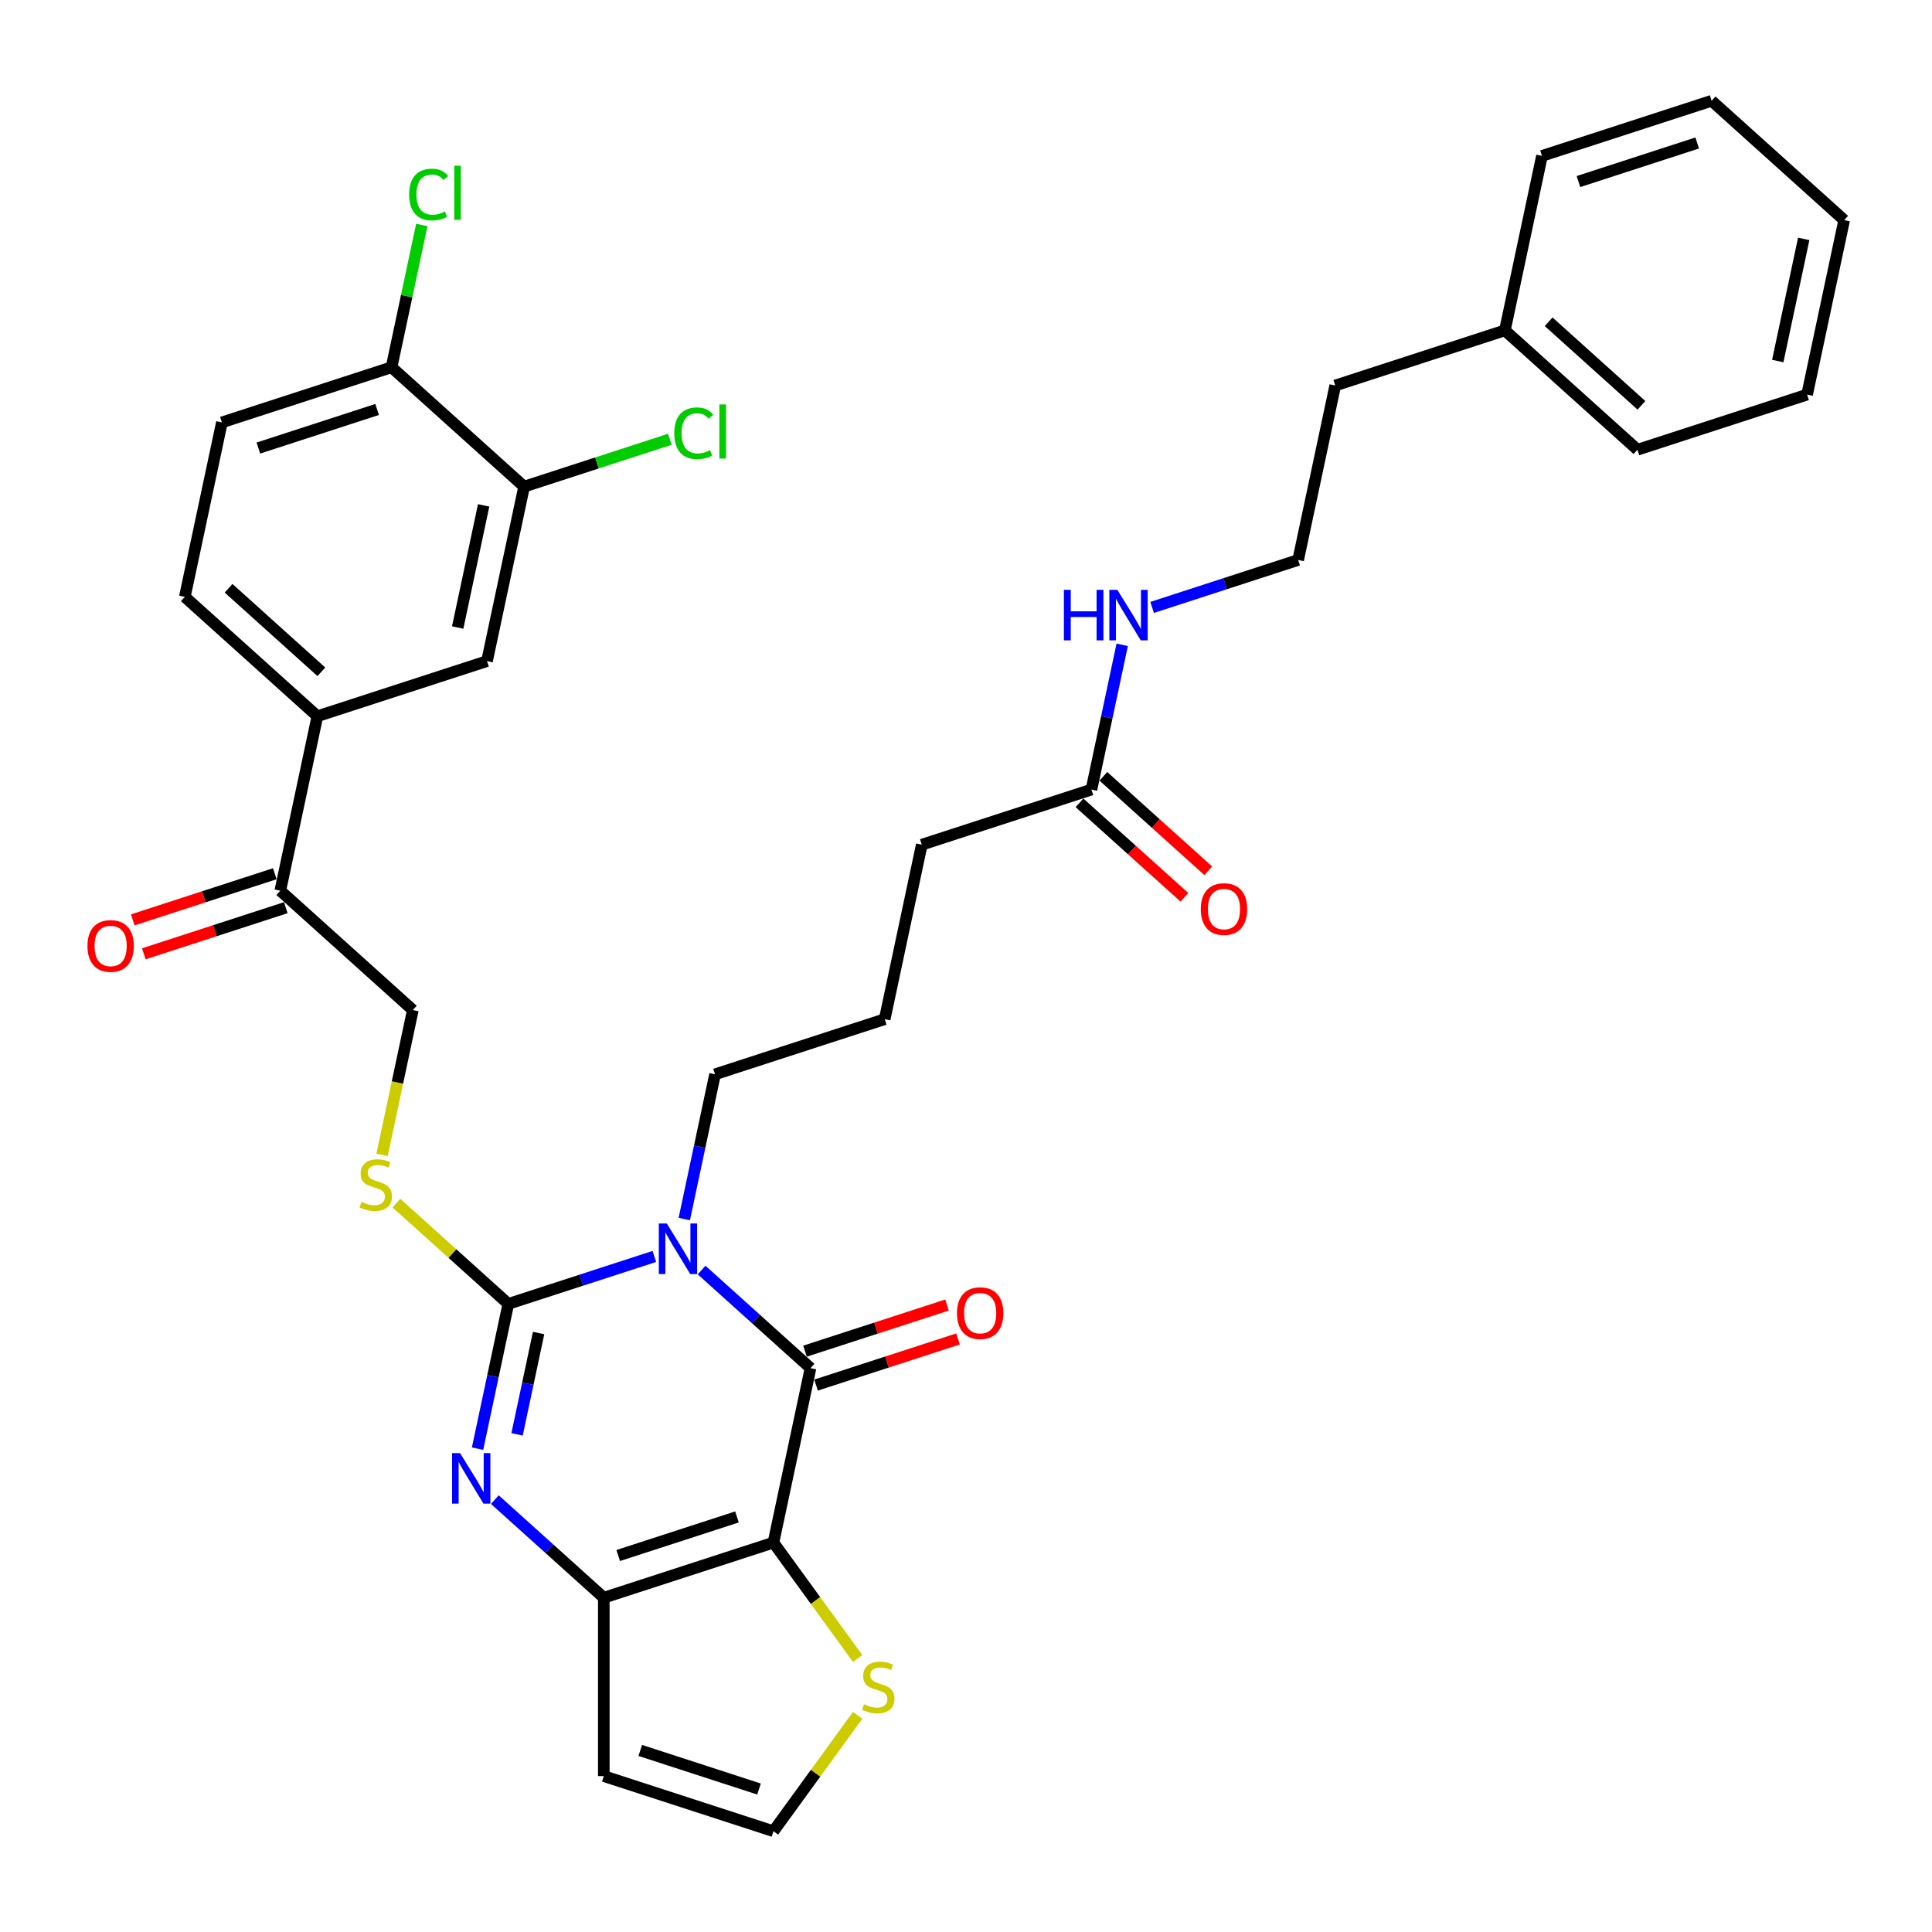 <?xml version='1.0' encoding='iso-8859-1'?>
<svg version='1.1' baseProfile='full'
              xmlns='http://www.w3.org/2000/svg'
                      xmlns:rdkit='http://www.rdkit.org/xml'
                      xmlns:xlink='http://www.w3.org/1999/xlink'
                  xml:space='preserve'
width='1000px' height='1000px' viewBox='0 0 1000 1000'>
<!-- END OF HEADER -->
<rect style='opacity:1.0;fill:#FFFFFF;stroke:none' width='1000' height='1000' x='0' y='0'> </rect>
<path class='bond-0' d='M 338.691,650.333 L 300.899,662.613' style='fill:none;fill-rule:evenodd;stroke:#0000FF;stroke-width:6px;stroke-linecap:butt;stroke-linejoin:miter;stroke-opacity:1' />
<path class='bond-0' d='M 300.899,662.613 L 263.107,674.892' style='fill:none;fill-rule:evenodd;stroke:#000000;stroke-width:6px;stroke-linecap:butt;stroke-linejoin:miter;stroke-opacity:1' />
<path class='bond-2' d='M 363.139,657.368 L 391.333,682.754' style='fill:none;fill-rule:evenodd;stroke:#0000FF;stroke-width:6px;stroke-linecap:butt;stroke-linejoin:miter;stroke-opacity:1' />
<path class='bond-2' d='M 391.333,682.754 L 419.527,708.14' style='fill:none;fill-rule:evenodd;stroke:#000000;stroke-width:6px;stroke-linecap:butt;stroke-linejoin:miter;stroke-opacity:1' />
<path class='bond-19' d='M 354.184,630.98 L 362.148,593.516' style='fill:none;fill-rule:evenodd;stroke:#0000FF;stroke-width:6px;stroke-linecap:butt;stroke-linejoin:miter;stroke-opacity:1' />
<path class='bond-19' d='M 362.148,593.516 L 370.111,556.052' style='fill:none;fill-rule:evenodd;stroke:#000000;stroke-width:6px;stroke-linecap:butt;stroke-linejoin:miter;stroke-opacity:1' />
<path class='bond-3' d='M 263.107,674.892 L 255.144,712.356' style='fill:none;fill-rule:evenodd;stroke:#000000;stroke-width:6px;stroke-linecap:butt;stroke-linejoin:miter;stroke-opacity:1' />
<path class='bond-3' d='M 255.144,712.356 L 247.181,749.819' style='fill:none;fill-rule:evenodd;stroke:#0000FF;stroke-width:6px;stroke-linecap:butt;stroke-linejoin:miter;stroke-opacity:1' />
<path class='bond-3' d='M 278.78,689.97 L 273.206,716.195' style='fill:none;fill-rule:evenodd;stroke:#000000;stroke-width:6px;stroke-linecap:butt;stroke-linejoin:miter;stroke-opacity:1' />
<path class='bond-3' d='M 273.206,716.195 L 267.631,742.419' style='fill:none;fill-rule:evenodd;stroke:#0000FF;stroke-width:6px;stroke-linecap:butt;stroke-linejoin:miter;stroke-opacity:1' />
<path class='bond-6' d='M 263.107,674.892 L 234.147,648.816' style='fill:none;fill-rule:evenodd;stroke:#000000;stroke-width:6px;stroke-linecap:butt;stroke-linejoin:miter;stroke-opacity:1' />
<path class='bond-6' d='M 234.147,648.816 L 205.186,622.74' style='fill:none;fill-rule:evenodd;stroke:#CCCC00;stroke-width:6px;stroke-linecap:butt;stroke-linejoin:miter;stroke-opacity:1' />
<path class='bond-1' d='M 400.331,798.449 L 419.527,708.14' style='fill:none;fill-rule:evenodd;stroke:#000000;stroke-width:6px;stroke-linecap:butt;stroke-linejoin:miter;stroke-opacity:1' />
<path class='bond-4' d='M 400.331,798.449 L 312.523,826.98' style='fill:none;fill-rule:evenodd;stroke:#000000;stroke-width:6px;stroke-linecap:butt;stroke-linejoin:miter;stroke-opacity:1' />
<path class='bond-4' d='M 381.454,785.167 L 319.988,805.138' style='fill:none;fill-rule:evenodd;stroke:#000000;stroke-width:6px;stroke-linecap:butt;stroke-linejoin:miter;stroke-opacity:1' />
<path class='bond-5' d='M 400.331,798.449 L 422.12,828.438' style='fill:none;fill-rule:evenodd;stroke:#000000;stroke-width:6px;stroke-linecap:butt;stroke-linejoin:miter;stroke-opacity:1' />
<path class='bond-5' d='M 422.12,828.438 L 443.908,858.427' style='fill:none;fill-rule:evenodd;stroke:#CCCC00;stroke-width:6px;stroke-linecap:butt;stroke-linejoin:miter;stroke-opacity:1' />
<path class='bond-13' d='M 422.38,716.921 L 459.129,704.98' style='fill:none;fill-rule:evenodd;stroke:#000000;stroke-width:6px;stroke-linecap:butt;stroke-linejoin:miter;stroke-opacity:1' />
<path class='bond-13' d='M 459.129,704.98 L 495.877,693.04' style='fill:none;fill-rule:evenodd;stroke:#FF0000;stroke-width:6px;stroke-linecap:butt;stroke-linejoin:miter;stroke-opacity:1' />
<path class='bond-13' d='M 416.674,699.359 L 453.423,687.419' style='fill:none;fill-rule:evenodd;stroke:#000000;stroke-width:6px;stroke-linecap:butt;stroke-linejoin:miter;stroke-opacity:1' />
<path class='bond-13' d='M 453.423,687.419 L 490.171,675.478' style='fill:none;fill-rule:evenodd;stroke:#FF0000;stroke-width:6px;stroke-linecap:butt;stroke-linejoin:miter;stroke-opacity:1' />
<path class='bond-35' d='M 256.135,776.208 L 284.329,801.594' style='fill:none;fill-rule:evenodd;stroke:#0000FF;stroke-width:6px;stroke-linecap:butt;stroke-linejoin:miter;stroke-opacity:1' />
<path class='bond-35' d='M 284.329,801.594 L 312.523,826.98' style='fill:none;fill-rule:evenodd;stroke:#000000;stroke-width:6px;stroke-linecap:butt;stroke-linejoin:miter;stroke-opacity:1' />
<path class='bond-7' d='M 312.523,826.98 L 312.523,919.306' style='fill:none;fill-rule:evenodd;stroke:#000000;stroke-width:6px;stroke-linecap:butt;stroke-linejoin:miter;stroke-opacity:1' />
<path class='bond-10' d='M 443.908,887.858 L 422.12,917.848' style='fill:none;fill-rule:evenodd;stroke:#CCCC00;stroke-width:6px;stroke-linecap:butt;stroke-linejoin:miter;stroke-opacity:1' />
<path class='bond-10' d='M 422.12,917.848 L 400.331,947.837' style='fill:none;fill-rule:evenodd;stroke:#000000;stroke-width:6px;stroke-linecap:butt;stroke-linejoin:miter;stroke-opacity:1' />
<path class='bond-16' d='M 197.757,597.769 L 205.724,560.286' style='fill:none;fill-rule:evenodd;stroke:#CCCC00;stroke-width:6px;stroke-linecap:butt;stroke-linejoin:miter;stroke-opacity:1' />
<path class='bond-16' d='M 205.724,560.286 L 213.691,522.804' style='fill:none;fill-rule:evenodd;stroke:#000000;stroke-width:6px;stroke-linecap:butt;stroke-linejoin:miter;stroke-opacity:1' />
<path class='bond-36' d='M 312.523,919.306 L 400.331,947.837' style='fill:none;fill-rule:evenodd;stroke:#000000;stroke-width:6px;stroke-linecap:butt;stroke-linejoin:miter;stroke-opacity:1' />
<path class='bond-36' d='M 331.401,906.024 L 392.866,925.996' style='fill:none;fill-rule:evenodd;stroke:#000000;stroke-width:6px;stroke-linecap:butt;stroke-linejoin:miter;stroke-opacity:1' />
<path class='bond-8' d='M 164.274,370.716 L 145.079,461.026' style='fill:none;fill-rule:evenodd;stroke:#000000;stroke-width:6px;stroke-linecap:butt;stroke-linejoin:miter;stroke-opacity:1' />
<path class='bond-11' d='M 164.274,370.716 L 252.082,342.186' style='fill:none;fill-rule:evenodd;stroke:#000000;stroke-width:6px;stroke-linecap:butt;stroke-linejoin:miter;stroke-opacity:1' />
<path class='bond-17' d='M 164.274,370.716 L 95.662,308.938' style='fill:none;fill-rule:evenodd;stroke:#000000;stroke-width:6px;stroke-linecap:butt;stroke-linejoin:miter;stroke-opacity:1' />
<path class='bond-17' d='M 166.338,347.727 L 118.31,304.482' style='fill:none;fill-rule:evenodd;stroke:#000000;stroke-width:6px;stroke-linecap:butt;stroke-linejoin:miter;stroke-opacity:1' />
<path class='bond-9' d='M 271.278,251.877 L 252.082,342.186' style='fill:none;fill-rule:evenodd;stroke:#000000;stroke-width:6px;stroke-linecap:butt;stroke-linejoin:miter;stroke-opacity:1' />
<path class='bond-9' d='M 250.337,261.584 L 236.9,324.8' style='fill:none;fill-rule:evenodd;stroke:#000000;stroke-width:6px;stroke-linecap:butt;stroke-linejoin:miter;stroke-opacity:1' />
<path class='bond-23' d='M 271.278,251.877 L 308.987,239.624' style='fill:none;fill-rule:evenodd;stroke:#000000;stroke-width:6px;stroke-linecap:butt;stroke-linejoin:miter;stroke-opacity:1' />
<path class='bond-23' d='M 308.987,239.624 L 346.696,227.372' style='fill:none;fill-rule:evenodd;stroke:#00CC00;stroke-width:6px;stroke-linecap:butt;stroke-linejoin:miter;stroke-opacity:1' />
<path class='bond-37' d='M 271.278,251.877 L 202.666,190.098' style='fill:none;fill-rule:evenodd;stroke:#000000;stroke-width:6px;stroke-linecap:butt;stroke-linejoin:miter;stroke-opacity:1' />
<path class='bond-12' d='M 145.079,461.026 L 213.691,522.804' style='fill:none;fill-rule:evenodd;stroke:#000000;stroke-width:6px;stroke-linecap:butt;stroke-linejoin:miter;stroke-opacity:1' />
<path class='bond-20' d='M 142.226,452.245 L 105.477,464.185' style='fill:none;fill-rule:evenodd;stroke:#000000;stroke-width:6px;stroke-linecap:butt;stroke-linejoin:miter;stroke-opacity:1' />
<path class='bond-20' d='M 105.477,464.185 L 68.728,476.125' style='fill:none;fill-rule:evenodd;stroke:#FF0000;stroke-width:6px;stroke-linecap:butt;stroke-linejoin:miter;stroke-opacity:1' />
<path class='bond-20' d='M 147.932,469.806 L 111.183,481.747' style='fill:none;fill-rule:evenodd;stroke:#000000;stroke-width:6px;stroke-linecap:butt;stroke-linejoin:miter;stroke-opacity:1' />
<path class='bond-20' d='M 111.183,481.747 L 74.434,493.687' style='fill:none;fill-rule:evenodd;stroke:#FF0000;stroke-width:6px;stroke-linecap:butt;stroke-linejoin:miter;stroke-opacity:1' />
<path class='bond-14' d='M 564.922,408.682 L 477.114,437.213' style='fill:none;fill-rule:evenodd;stroke:#000000;stroke-width:6px;stroke-linecap:butt;stroke-linejoin:miter;stroke-opacity:1' />
<path class='bond-18' d='M 558.744,415.543 L 585.895,439.99' style='fill:none;fill-rule:evenodd;stroke:#000000;stroke-width:6px;stroke-linecap:butt;stroke-linejoin:miter;stroke-opacity:1' />
<path class='bond-18' d='M 585.895,439.99 L 613.046,464.437' style='fill:none;fill-rule:evenodd;stroke:#FF0000;stroke-width:6px;stroke-linecap:butt;stroke-linejoin:miter;stroke-opacity:1' />
<path class='bond-18' d='M 571.1,401.821 L 598.251,426.268' style='fill:none;fill-rule:evenodd;stroke:#000000;stroke-width:6px;stroke-linecap:butt;stroke-linejoin:miter;stroke-opacity:1' />
<path class='bond-18' d='M 598.251,426.268 L 625.402,450.714' style='fill:none;fill-rule:evenodd;stroke:#FF0000;stroke-width:6px;stroke-linecap:butt;stroke-linejoin:miter;stroke-opacity:1' />
<path class='bond-22' d='M 564.922,408.682 L 572.885,371.218' style='fill:none;fill-rule:evenodd;stroke:#000000;stroke-width:6px;stroke-linecap:butt;stroke-linejoin:miter;stroke-opacity:1' />
<path class='bond-22' d='M 572.885,371.218 L 580.849,333.755' style='fill:none;fill-rule:evenodd;stroke:#0000FF;stroke-width:6px;stroke-linecap:butt;stroke-linejoin:miter;stroke-opacity:1' />
<path class='bond-15' d='M 202.666,190.098 L 114.858,218.629' style='fill:none;fill-rule:evenodd;stroke:#000000;stroke-width:6px;stroke-linecap:butt;stroke-linejoin:miter;stroke-opacity:1' />
<path class='bond-15' d='M 195.201,211.939 L 133.735,231.911' style='fill:none;fill-rule:evenodd;stroke:#000000;stroke-width:6px;stroke-linecap:butt;stroke-linejoin:miter;stroke-opacity:1' />
<path class='bond-24' d='M 202.666,190.098 L 210.494,153.271' style='fill:none;fill-rule:evenodd;stroke:#000000;stroke-width:6px;stroke-linecap:butt;stroke-linejoin:miter;stroke-opacity:1' />
<path class='bond-24' d='M 210.494,153.271 L 218.322,116.445' style='fill:none;fill-rule:evenodd;stroke:#00CC00;stroke-width:6px;stroke-linecap:butt;stroke-linejoin:miter;stroke-opacity:1' />
<path class='bond-21' d='M 95.662,308.938 L 114.858,218.629' style='fill:none;fill-rule:evenodd;stroke:#000000;stroke-width:6px;stroke-linecap:butt;stroke-linejoin:miter;stroke-opacity:1' />
<path class='bond-26' d='M 370.111,556.052 L 457.919,527.522' style='fill:none;fill-rule:evenodd;stroke:#000000;stroke-width:6px;stroke-linecap:butt;stroke-linejoin:miter;stroke-opacity:1' />
<path class='bond-25' d='M 596.342,314.401 L 634.134,302.122' style='fill:none;fill-rule:evenodd;stroke:#0000FF;stroke-width:6px;stroke-linecap:butt;stroke-linejoin:miter;stroke-opacity:1' />
<path class='bond-25' d='M 634.134,302.122 L 671.926,289.842' style='fill:none;fill-rule:evenodd;stroke:#000000;stroke-width:6px;stroke-linecap:butt;stroke-linejoin:miter;stroke-opacity:1' />
<path class='bond-29' d='M 671.926,289.842 L 691.122,199.533' style='fill:none;fill-rule:evenodd;stroke:#000000;stroke-width:6px;stroke-linecap:butt;stroke-linejoin:miter;stroke-opacity:1' />
<path class='bond-28' d='M 457.919,527.522 L 477.114,437.213' style='fill:none;fill-rule:evenodd;stroke:#000000;stroke-width:6px;stroke-linecap:butt;stroke-linejoin:miter;stroke-opacity:1' />
<path class='bond-27' d='M 778.93,171.003 L 691.122,199.533' style='fill:none;fill-rule:evenodd;stroke:#000000;stroke-width:6px;stroke-linecap:butt;stroke-linejoin:miter;stroke-opacity:1' />
<path class='bond-30' d='M 778.93,171.003 L 847.542,232.781' style='fill:none;fill-rule:evenodd;stroke:#000000;stroke-width:6px;stroke-linecap:butt;stroke-linejoin:miter;stroke-opacity:1' />
<path class='bond-30' d='M 801.577,166.547 L 849.606,209.792' style='fill:none;fill-rule:evenodd;stroke:#000000;stroke-width:6px;stroke-linecap:butt;stroke-linejoin:miter;stroke-opacity:1' />
<path class='bond-31' d='M 778.93,171.003 L 798.125,80.694' style='fill:none;fill-rule:evenodd;stroke:#000000;stroke-width:6px;stroke-linecap:butt;stroke-linejoin:miter;stroke-opacity:1' />
<path class='bond-33' d='M 847.542,232.781 L 935.35,204.251' style='fill:none;fill-rule:evenodd;stroke:#000000;stroke-width:6px;stroke-linecap:butt;stroke-linejoin:miter;stroke-opacity:1' />
<path class='bond-32' d='M 798.125,80.694 L 885.933,52.163' style='fill:none;fill-rule:evenodd;stroke:#000000;stroke-width:6px;stroke-linecap:butt;stroke-linejoin:miter;stroke-opacity:1' />
<path class='bond-32' d='M 817.003,93.976 L 878.468,74.004' style='fill:none;fill-rule:evenodd;stroke:#000000;stroke-width:6px;stroke-linecap:butt;stroke-linejoin:miter;stroke-opacity:1' />
<path class='bond-34' d='M 885.933,52.163 L 954.545,113.942' style='fill:none;fill-rule:evenodd;stroke:#000000;stroke-width:6px;stroke-linecap:butt;stroke-linejoin:miter;stroke-opacity:1' />
<path class='bond-38' d='M 935.35,204.251 L 954.545,113.942' style='fill:none;fill-rule:evenodd;stroke:#000000;stroke-width:6px;stroke-linecap:butt;stroke-linejoin:miter;stroke-opacity:1' />
<path class='bond-38' d='M 920.167,186.865 L 933.604,123.649' style='fill:none;fill-rule:evenodd;stroke:#000000;stroke-width:6px;stroke-linecap:butt;stroke-linejoin:miter;stroke-opacity:1' />
<path  class='atom-0' d='M 345.135 633.288
L 353.703 647.137
Q 354.553 648.503, 355.919 650.978
Q 357.285 653.452, 357.359 653.6
L 357.359 633.288
L 360.831 633.288
L 360.831 659.435
L 357.249 659.435
L 348.053 644.293
Q 346.982 642.521, 345.837 640.489
Q 344.729 638.458, 344.397 637.83
L 344.397 659.435
L 340.999 659.435
L 340.999 633.288
L 345.135 633.288
' fill='#0000FF'/>
<path  class='atom-4' d='M 238.132 752.128
L 246.7 765.977
Q 247.549 767.343, 248.915 769.817
Q 250.282 772.292, 250.356 772.439
L 250.356 752.128
L 253.827 752.128
L 253.827 778.274
L 250.245 778.274
L 241.049 763.133
Q 239.978 761.36, 238.833 759.329
Q 237.725 757.298, 237.393 756.67
L 237.393 778.274
L 233.995 778.274
L 233.995 752.128
L 238.132 752.128
' fill='#0000FF'/>
<path  class='atom-6' d='M 447.213 882.117
Q 447.509 882.228, 448.728 882.745
Q 449.946 883.262, 451.276 883.594
Q 452.642 883.89, 453.972 883.89
Q 456.446 883.89, 457.886 882.708
Q 459.327 881.489, 459.327 879.384
Q 459.327 877.944, 458.588 877.058
Q 457.886 876.171, 456.778 875.691
Q 455.67 875.211, 453.824 874.657
Q 451.497 873.955, 450.094 873.291
Q 448.728 872.626, 447.73 871.223
Q 446.77 869.819, 446.77 867.456
Q 446.77 864.169, 448.986 862.138
Q 451.239 860.106, 455.67 860.106
Q 458.699 860.106, 462.133 861.547
L 461.284 864.39
Q 458.145 863.098, 455.781 863.098
Q 453.233 863.098, 451.83 864.169
Q 450.426 865.203, 450.463 867.012
Q 450.463 868.416, 451.165 869.265
Q 451.904 870.115, 452.938 870.595
Q 454.009 871.075, 455.781 871.629
Q 458.145 872.367, 459.548 873.106
Q 460.952 873.845, 461.949 875.359
Q 462.983 876.836, 462.983 879.384
Q 462.983 883.003, 460.545 884.961
Q 458.145 886.881, 454.119 886.881
Q 451.793 886.881, 450.02 886.364
Q 448.284 885.884, 446.216 885.035
L 447.213 882.117
' fill='#CCCC00'/>
<path  class='atom-7' d='M 187.109 622.087
Q 187.404 622.198, 188.623 622.715
Q 189.842 623.232, 191.171 623.565
Q 192.538 623.86, 193.867 623.86
Q 196.341 623.86, 197.782 622.678
Q 199.222 621.46, 199.222 619.355
Q 199.222 617.914, 198.483 617.028
Q 197.782 616.142, 196.674 615.661
Q 195.566 615.181, 193.719 614.627
Q 191.393 613.926, 189.989 613.261
Q 188.623 612.596, 187.626 611.193
Q 186.666 609.79, 186.666 607.426
Q 186.666 604.139, 188.881 602.108
Q 191.134 600.077, 195.566 600.077
Q 198.594 600.077, 202.029 601.517
L 201.179 604.361
Q 198.04 603.068, 195.677 603.068
Q 193.129 603.068, 191.725 604.139
Q 190.322 605.173, 190.359 606.983
Q 190.359 608.386, 191.06 609.236
Q 191.799 610.085, 192.833 610.565
Q 193.904 611.045, 195.677 611.599
Q 198.04 612.338, 199.444 613.076
Q 200.847 613.815, 201.844 615.329
Q 202.878 616.806, 202.878 619.355
Q 202.878 622.974, 200.441 624.931
Q 198.04 626.851, 194.015 626.851
Q 191.688 626.851, 189.916 626.334
Q 188.18 625.854, 186.112 625.005
L 187.109 622.087
' fill='#CCCC00'/>
<path  class='atom-14' d='M 495.332 679.683
Q 495.332 673.405, 498.435 669.897
Q 501.537 666.388, 507.335 666.388
Q 513.133 666.388, 516.235 669.897
Q 519.337 673.405, 519.337 679.683
Q 519.337 686.035, 516.198 689.655
Q 513.059 693.237, 507.335 693.237
Q 501.574 693.237, 498.435 689.655
Q 495.332 686.072, 495.332 679.683
M 507.335 690.282
Q 511.323 690.282, 513.465 687.623
Q 515.644 684.927, 515.644 679.683
Q 515.644 674.55, 513.465 671.965
Q 511.323 669.343, 507.335 669.343
Q 503.346 669.343, 501.167 671.928
Q 499.026 674.513, 499.026 679.683
Q 499.026 684.964, 501.167 687.623
Q 503.346 690.282, 507.335 690.282
' fill='#FF0000'/>
<path  class='atom-19' d='M 621.532 470.535
Q 621.532 464.256, 624.634 460.748
Q 627.736 457.24, 633.534 457.24
Q 639.333 457.24, 642.435 460.748
Q 645.537 464.256, 645.537 470.535
Q 645.537 476.887, 642.398 480.506
Q 639.259 484.088, 633.534 484.088
Q 627.773 484.088, 624.634 480.506
Q 621.532 476.924, 621.532 470.535
M 633.534 481.134
Q 637.523 481.134, 639.665 478.475
Q 641.844 475.779, 641.844 470.535
Q 641.844 465.401, 639.665 462.816
Q 637.523 460.194, 633.534 460.194
Q 629.546 460.194, 627.367 462.779
Q 625.225 465.364, 625.225 470.535
Q 625.225 475.816, 627.367 478.475
Q 629.546 481.134, 633.534 481.134
' fill='#FF0000'/>
<path  class='atom-21' d='M 45.268 489.63
Q 45.268 483.352, 48.37 479.843
Q 51.473 476.335, 57.271 476.335
Q 63.069 476.335, 66.171 479.843
Q 69.273 483.352, 69.273 489.63
Q 69.273 495.982, 66.134 499.601
Q 62.995 503.183, 57.271 503.183
Q 51.51 503.183, 48.37 499.601
Q 45.268 496.019, 45.268 489.63
M 57.271 500.229
Q 61.259 500.229, 63.401 497.57
Q 65.58 494.874, 65.58 489.63
Q 65.58 484.497, 63.401 481.911
Q 61.259 479.289, 57.271 479.289
Q 53.282 479.289, 51.103 481.874
Q 48.961 484.46, 48.961 489.63
Q 48.961 494.911, 51.103 497.57
Q 53.282 500.229, 57.271 500.229
' fill='#FF0000'/>
<path  class='atom-23' d='M 550.677 305.3
L 554.223 305.3
L 554.223 316.416
L 567.592 316.416
L 567.592 305.3
L 571.137 305.3
L 571.137 331.446
L 567.592 331.446
L 567.592 319.37
L 554.223 319.37
L 554.223 331.446
L 550.677 331.446
L 550.677 305.3
' fill='#0000FF'/>
<path  class='atom-23' d='M 578.338 305.3
L 586.906 319.149
Q 587.756 320.515, 589.122 322.989
Q 590.489 325.464, 590.562 325.611
L 590.562 305.3
L 594.034 305.3
L 594.034 331.446
L 590.452 331.446
L 581.256 316.305
Q 580.185 314.532, 579.04 312.501
Q 577.932 310.47, 577.6 309.842
L 577.6 331.446
L 574.202 331.446
L 574.202 305.3
L 578.338 305.3
' fill='#0000FF'/>
<path  class='atom-24' d='M 349.004 224.251
Q 349.004 217.751, 352.032 214.354
Q 355.098 210.919, 360.896 210.919
Q 366.287 210.919, 369.168 214.723
L 366.731 216.717
Q 364.626 213.947, 360.896 213.947
Q 356.944 213.947, 354.839 216.606
Q 352.771 219.229, 352.771 224.251
Q 352.771 229.421, 354.913 232.08
Q 357.092 234.739, 361.302 234.739
Q 364.182 234.739, 367.543 233.004
L 368.577 235.773
Q 367.211 236.66, 365.143 237.177
Q 363.075 237.694, 360.785 237.694
Q 355.098 237.694, 352.032 234.222
Q 349.004 230.751, 349.004 224.251
' fill='#00CC00'/>
<path  class='atom-24' d='M 372.344 209.331
L 375.742 209.331
L 375.742 237.361
L 372.344 237.361
L 372.344 209.331
' fill='#00CC00'/>
<path  class='atom-25' d='M 211.78 100.694
Q 211.78 94.194, 214.808 90.796
Q 217.873 87.362, 223.671 87.362
Q 229.063 87.362, 231.944 91.166
L 229.506 93.16
Q 227.401 90.39, 223.671 90.39
Q 219.72 90.39, 217.615 93.049
Q 215.547 95.671, 215.547 100.694
Q 215.547 105.864, 217.689 108.523
Q 219.868 111.182, 224.078 111.182
Q 226.958 111.182, 230.319 109.446
L 231.353 112.216
Q 229.987 113.103, 227.918 113.62
Q 225.85 114.137, 223.561 114.137
Q 217.873 114.137, 214.808 110.665
Q 211.78 107.194, 211.78 100.694
' fill='#00CC00'/>
<path  class='atom-25' d='M 235.12 85.774
L 238.518 85.774
L 238.518 113.804
L 235.12 113.804
L 235.12 85.774
' fill='#00CC00'/>
</svg>

